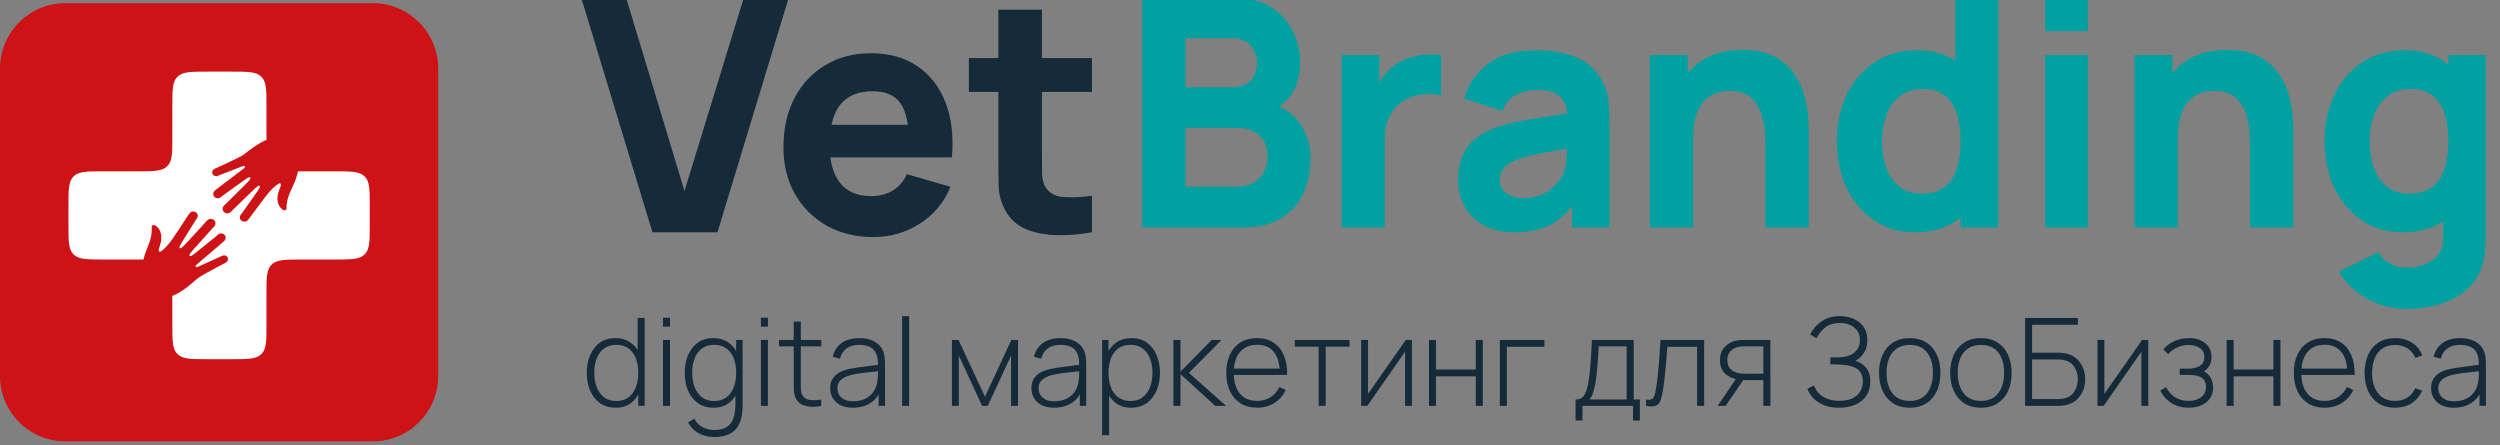 <?xml version="1.0" encoding="UTF-8"?> <svg xmlns="http://www.w3.org/2000/svg" width="348" height="62" viewBox="0 0 348 62" fill="none"><rect x="0" y="0" width="348" height="62" fill="#808080" stroke="none"/><g clip-path="url(#clip0_2002_45)"><path d="M0 9.543C0 4.515 4.076 0.438 9.104 0.438H51.895C56.924 0.438 61 4.515 61 9.543V52.334C61 57.362 56.924 61.438 51.895 61.438H9.104C4.076 61.438 0 57.362 0 52.334V9.543Z" fill="#CD1315"></path><path fill-rule="evenodd" clip-rule="evenodd" d="M51.469 31.345C51.469 33.598 51.469 34.725 50.748 35.425C50.027 36.125 48.866 36.125 46.545 36.125H42.017C39.696 36.125 38.535 36.125 37.814 36.825C37.093 37.525 37.093 38.651 37.093 40.904V45.221C37.093 47.474 37.093 48.601 36.371 49.301C35.65 50.001 34.49 50.001 32.169 50.001H28.916C26.595 50.001 25.435 50.001 24.713 49.301C23.992 48.601 23.992 47.474 23.992 45.221V41.188C24.249 41.089 24.496 40.966 24.738 40.834C25.454 40.446 26.115 39.94 26.731 39.417C26.823 39.338 26.914 39.259 27.005 39.179C27.27 38.946 27.533 38.714 27.834 38.522C28.146 38.322 28.472 38.145 28.798 37.967C28.855 37.937 28.912 37.906 28.968 37.875C29.389 37.642 29.811 37.413 30.235 37.185L31.088 36.735C31.132 36.711 31.178 36.69 31.225 36.667C31.35 36.608 31.477 36.548 31.572 36.454C31.683 36.344 31.74 36.206 31.737 36.052C31.734 35.913 31.674 35.788 31.569 35.693C31.457 35.592 31.311 35.537 31.157 35.544C31.098 35.547 31.041 35.56 30.986 35.581C30.912 35.609 30.84 35.644 30.768 35.679C30.73 35.698 30.692 35.717 30.654 35.734L29.908 36.076L28.13 36.878L27.748 37.048C27.723 37.059 27.697 37.071 27.671 37.083C27.585 37.124 27.494 37.168 27.403 37.183C27.355 37.191 27.313 37.182 27.277 37.15C27.247 37.124 27.227 37.09 27.226 37.051C27.224 36.98 27.277 36.918 27.325 36.871C27.385 36.812 27.451 36.759 27.516 36.706C27.549 36.679 27.581 36.652 27.614 36.625L28.193 36.127L30.345 34.3C30.541 34.131 30.737 33.962 30.932 33.791C30.959 33.766 30.988 33.742 31.017 33.718C31.117 33.634 31.22 33.547 31.298 33.448C31.376 33.349 31.413 33.221 31.414 33.098C31.415 32.938 31.355 32.781 31.237 32.668C31.12 32.555 30.952 32.486 30.786 32.487C30.771 32.487 30.756 32.488 30.741 32.489C30.726 32.49 30.711 32.492 30.696 32.494C30.681 32.496 30.666 32.499 30.652 32.502C30.637 32.505 30.622 32.509 30.608 32.513C30.594 32.517 30.579 32.522 30.565 32.527C30.551 32.532 30.537 32.538 30.523 32.544C30.51 32.55 30.496 32.557 30.483 32.564C30.47 32.571 30.457 32.578 30.444 32.586C30.37 32.633 30.303 32.693 30.237 32.753C30.218 32.771 30.198 32.789 30.178 32.806C30.049 32.919 29.92 33.032 29.785 33.14L27.723 34.802L27.199 35.217C27.176 35.235 27.153 35.254 27.13 35.272C26.99 35.385 26.848 35.498 26.693 35.589C26.624 35.629 26.491 35.698 26.42 35.633C26.389 35.605 26.377 35.556 26.379 35.515C26.384 35.401 26.471 35.279 26.537 35.19C26.629 35.065 26.734 34.946 26.838 34.829C26.86 34.803 26.883 34.778 26.905 34.753C27.114 34.516 27.324 34.281 27.536 34.047L29.304 32.083C29.399 31.977 29.496 31.872 29.594 31.768C29.619 31.741 29.646 31.714 29.673 31.687C29.777 31.582 29.888 31.471 29.943 31.341C30.034 31.126 29.996 30.861 29.838 30.685C29.808 30.652 29.775 30.623 29.74 30.594C29.584 30.49 29.415 30.445 29.225 30.478C29.097 30.5 28.968 30.564 28.871 30.648C28.783 30.724 28.704 30.818 28.626 30.91C28.598 30.944 28.569 30.977 28.541 31.01C28.392 31.178 28.241 31.345 28.087 31.509C27.528 32.122 26.965 32.732 26.4 33.339C26.321 33.424 26.243 33.51 26.164 33.596C25.93 33.853 25.694 34.112 25.441 34.349C25.434 34.356 25.426 34.364 25.418 34.372C25.324 34.462 25.157 34.623 25.038 34.536C25.009 34.515 24.996 34.482 24.992 34.449C24.98 34.355 25.028 34.249 25.068 34.167C25.137 34.024 25.222 33.888 25.306 33.752C25.323 33.725 25.341 33.697 25.358 33.67L25.762 33.014L27.056 30.934C27.13 30.817 27.206 30.7 27.282 30.584C27.302 30.554 27.323 30.524 27.344 30.495C27.417 30.39 27.493 30.282 27.521 30.16C27.569 29.942 27.48 29.72 27.305 29.58C27.172 29.473 27.009 29.427 26.837 29.444C26.67 29.461 26.498 29.549 26.392 29.677C26.338 29.743 26.29 29.818 26.242 29.892C26.222 29.924 26.201 29.956 26.181 29.986C26.026 30.216 25.872 30.448 25.721 30.68L24.547 32.462C24.529 32.489 24.511 32.516 24.493 32.543C23.967 33.334 23.446 34.119 22.712 34.749C22.705 34.755 22.697 34.761 22.689 34.768C22.58 34.862 22.396 35.021 22.27 35.039C22.231 35.044 22.191 35.036 22.16 35.012C22.111 34.973 22.094 34.916 22.09 34.856C22.078 34.702 22.161 34.468 22.231 34.269C22.257 34.195 22.282 34.126 22.299 34.068C22.498 33.396 22.558 32.671 22.216 32.031C22.122 31.855 22.002 31.688 21.849 31.556C21.718 31.443 21.529 31.318 21.344 31.331C21.276 31.336 21.216 31.364 21.171 31.414C21.132 31.458 21.121 31.497 21.116 31.554C21.108 31.64 21.113 31.732 21.118 31.823C21.121 31.885 21.124 31.947 21.123 32.006C21.122 32.091 21.119 32.176 21.113 32.261C21.107 32.346 21.099 32.431 21.089 32.516C21.079 32.6 21.067 32.684 21.053 32.768C21.039 32.852 21.022 32.936 21.004 33.019C20.885 33.569 20.699 34.034 20.501 34.528C20.449 34.656 20.397 34.786 20.345 34.921C20.192 35.315 20.061 35.717 19.964 36.126C19.686 36.125 19.388 36.125 19.069 36.125H14.455C12.134 36.125 10.973 36.125 10.252 35.425C9.531 34.725 9.531 33.598 9.531 31.345V28.626C9.531 26.373 9.531 25.246 10.252 24.546C10.973 23.846 12.134 23.846 14.455 23.846H19.069C21.39 23.846 22.55 23.846 23.271 23.146C23.992 22.446 23.992 21.32 23.992 19.066V14.75C23.992 12.496 23.992 11.37 24.713 10.67C25.435 9.97 26.595 9.97 28.916 9.97H32.169C34.49 9.97 35.65 9.97 36.371 10.67C37.093 11.37 37.093 12.496 37.093 14.75V19.066C37.093 19.204 37.093 19.337 37.093 19.467C36.996 19.509 36.9 19.552 36.804 19.598C36.067 19.946 35.378 20.415 34.732 20.903C34.635 20.976 34.54 21.051 34.445 21.125C34.167 21.343 33.89 21.56 33.578 21.736C33.255 21.918 32.919 22.077 32.583 22.236C32.525 22.264 32.467 22.292 32.408 22.319C31.975 22.528 31.54 22.735 31.103 22.938L30.225 23.341C30.18 23.362 30.132 23.381 30.084 23.401C29.957 23.453 29.826 23.506 29.726 23.594C29.608 23.698 29.543 23.833 29.537 23.987C29.532 24.126 29.585 24.254 29.684 24.354C29.79 24.462 29.933 24.524 30.087 24.526C30.146 24.526 30.204 24.516 30.26 24.498C30.335 24.474 30.409 24.443 30.483 24.412C30.522 24.396 30.561 24.379 30.601 24.364L31.364 24.064L33.187 23.36L33.579 23.212C33.604 23.202 33.63 23.192 33.657 23.181C33.745 23.145 33.839 23.106 33.93 23.096C33.979 23.091 34.02 23.102 34.055 23.136C34.083 23.164 34.101 23.199 34.099 23.238C34.098 23.308 34.041 23.367 33.99 23.412C33.927 23.467 33.858 23.517 33.79 23.566C33.756 23.591 33.721 23.616 33.688 23.642L33.08 24.107L30.826 25.812C30.619 25.97 30.414 26.129 30.209 26.289C30.18 26.312 30.15 26.334 30.12 26.357C30.015 26.436 29.907 26.517 29.823 26.611C29.74 26.705 29.696 26.831 29.688 26.954C29.677 27.113 29.728 27.273 29.839 27.393C29.95 27.512 30.113 27.59 30.279 27.598C30.294 27.599 30.309 27.599 30.324 27.599C30.339 27.598 30.354 27.598 30.369 27.596C30.384 27.595 30.399 27.593 30.414 27.591C30.429 27.588 30.443 27.585 30.458 27.582C30.473 27.579 30.487 27.575 30.502 27.57C30.516 27.566 30.53 27.561 30.544 27.556C30.558 27.55 30.572 27.545 30.586 27.538C30.599 27.532 30.613 27.525 30.626 27.518C30.703 27.476 30.773 27.419 30.842 27.363C30.863 27.346 30.883 27.33 30.904 27.314C31.04 27.207 31.176 27.102 31.316 27.002L33.472 25.456L34.019 25.07C34.034 25.06 34.049 25.049 34.064 25.038C34.074 25.032 34.083 25.025 34.092 25.019C34.238 24.915 34.387 24.809 34.547 24.727C34.617 24.691 34.755 24.629 34.822 24.697C34.851 24.728 34.86 24.777 34.856 24.817C34.844 24.931 34.75 25.048 34.679 25.134C34.58 25.254 34.468 25.366 34.357 25.478C34.345 25.49 34.333 25.502 34.321 25.514C34.309 25.526 34.297 25.538 34.286 25.55C34.063 25.775 33.84 25.998 33.615 26.22L31.735 28.084C31.633 28.184 31.531 28.284 31.427 28.382C31.4 28.407 31.372 28.433 31.343 28.459C31.233 28.557 31.116 28.663 31.054 28.789C30.95 28.998 30.973 29.265 31.12 29.45C31.148 29.484 31.18 29.515 31.212 29.546C31.363 29.659 31.528 29.713 31.72 29.69C31.849 29.675 31.982 29.618 32.083 29.54C32.176 29.468 32.26 29.379 32.343 29.292C32.373 29.259 32.404 29.227 32.434 29.197C32.592 29.037 32.753 28.879 32.916 28.724C33.51 28.142 34.107 27.564 34.708 26.989C34.791 26.909 34.874 26.828 34.958 26.746C35.207 26.502 35.458 26.257 35.724 26.033C35.731 26.027 35.74 26.02 35.748 26.012C35.847 25.927 36.023 25.776 36.138 25.869C36.165 25.891 36.176 25.925 36.178 25.959C36.184 26.053 36.131 26.156 36.086 26.236C36.008 26.375 35.916 26.506 35.824 26.637C35.805 26.663 35.786 26.69 35.768 26.716L35.325 27.348L33.913 29.354C33.831 29.467 33.749 29.58 33.666 29.692C33.645 29.72 33.622 29.748 33.599 29.777C33.52 29.878 33.437 29.981 33.403 30.102C33.342 30.316 33.418 30.543 33.584 30.692C33.711 30.806 33.871 30.861 34.043 30.854C34.211 30.846 34.389 30.767 34.501 30.645C34.559 30.583 34.612 30.511 34.663 30.44C34.686 30.409 34.708 30.378 34.731 30.349C34.899 30.127 35.065 29.905 35.23 29.681L36.506 27.967L36.565 27.889C37.136 27.128 37.702 26.373 38.472 25.784L38.496 25.767C38.61 25.678 38.803 25.53 38.93 25.519C38.969 25.516 39.008 25.526 39.038 25.552C39.085 25.594 39.099 25.652 39.1 25.712C39.102 25.867 39.006 26.095 38.924 26.29C38.894 26.362 38.865 26.43 38.844 26.487C38.606 27.147 38.505 27.868 38.808 28.525C38.892 28.706 39.002 28.88 39.147 29.02C39.271 29.14 39.453 29.275 39.638 29.272C39.706 29.271 39.768 29.246 39.816 29.199C39.857 29.157 39.87 29.118 39.879 29.062C39.892 28.977 39.892 28.885 39.893 28.794C39.893 28.732 39.893 28.67 39.898 28.61C39.904 28.525 39.913 28.441 39.923 28.356C39.934 28.272 39.947 28.187 39.962 28.104C39.976 28.02 39.993 27.936 40.013 27.853C40.032 27.77 40.053 27.687 40.076 27.605C40.227 27.063 40.44 26.609 40.667 26.127C40.726 26.002 40.785 25.874 40.845 25.743C41.123 25.134 41.348 24.5 41.471 23.846C41.645 23.846 41.827 23.846 42.017 23.846H46.545C48.866 23.846 50.027 23.846 50.748 24.546C51.469 25.246 51.469 26.373 51.469 28.626V31.345Z" fill="white"></path><path d="M90.817 32.327L81 0H87.247L95.279 26.58L103.445 0H109.692L99.875 32.327H90.817Z" fill="#162B3A"></path><path d="M121.595 33C119.126 33 116.947 32.469 115.058 31.406C113.184 30.329 111.711 28.854 110.64 26.984C109.584 25.098 109.056 22.943 109.056 20.518C109.056 17.869 109.577 15.565 110.618 13.604C111.659 11.643 113.094 10.124 114.924 9.047C116.753 7.954 118.858 7.408 121.238 7.408C123.766 7.408 125.916 8.007 127.686 9.204C129.456 10.401 130.765 12.085 131.612 14.255C132.46 16.425 132.758 18.977 132.505 21.91H126.503V19.665C126.503 17.196 126.109 15.422 125.321 14.345C124.547 13.252 123.275 12.706 121.505 12.706C119.438 12.706 117.913 13.342 116.932 14.614C115.965 15.871 115.482 17.735 115.482 20.204C115.482 22.464 115.965 24.215 116.932 25.457C117.913 26.684 119.349 27.298 121.238 27.298C122.428 27.298 123.447 27.036 124.294 26.512C125.142 25.988 125.789 25.233 126.235 24.245L132.304 25.996C131.397 28.211 129.961 29.932 127.998 31.159C126.049 32.386 123.915 33 121.595 33ZM113.607 21.91V17.375H129.582V21.91H113.607Z" fill="#162B3A"></path><path d="M152 32.327C150.334 32.641 148.698 32.776 147.092 32.731C145.5 32.701 144.072 32.424 142.808 31.9C141.558 31.361 140.607 30.501 139.952 29.318C139.357 28.211 139.045 27.088 139.015 25.951C138.985 24.799 138.97 23.497 138.97 22.045V1.347H145.039V21.686C145.039 22.629 145.046 23.482 145.061 24.245C145.091 24.993 145.247 25.592 145.53 26.041C146.065 26.894 146.921 27.358 148.096 27.433C149.271 27.508 150.572 27.448 152 27.253V32.327ZM134.865 12.796V8.082H152V12.796H134.865Z" fill="#162B3A"></path><path d="M159 31.667V-0.333H171.561C173.799 -0.333 175.609 0.126 176.99 1.044C178.371 1.948 179.382 3.089 180.021 4.467C180.661 5.844 180.981 7.237 180.981 8.644C180.981 10.437 180.581 11.926 179.782 13.111C178.997 14.296 177.914 15.089 176.532 15.489V14.378C178.495 14.793 179.963 15.719 180.937 17.156C181.926 18.593 182.42 20.2 182.42 21.978C182.42 23.889 182.071 25.57 181.373 27.022C180.69 28.474 179.643 29.615 178.233 30.444C176.823 31.259 175.05 31.667 172.913 31.667H159ZM165.019 25.978H172.302C173.102 25.978 173.814 25.807 174.439 25.467C175.064 25.111 175.551 24.622 175.9 24C176.263 23.363 176.445 22.615 176.445 21.756C176.445 21 176.293 20.326 175.987 19.733C175.682 19.141 175.217 18.674 174.592 18.333C173.981 17.978 173.218 17.8 172.302 17.8H165.019V25.978ZM165.019 12.156H171.473C172.142 12.156 172.738 12.037 173.261 11.8C173.785 11.563 174.199 11.2 174.504 10.711C174.81 10.207 174.962 9.563 174.962 8.778C174.962 7.8 174.664 6.978 174.068 6.311C173.472 5.644 172.607 5.311 171.473 5.311H165.019V12.156Z" fill="#01A1A1"></path><path d="M186.769 31.667V7.667H192.003V13.533L191.436 12.778C191.741 11.948 192.148 11.193 192.657 10.511C193.166 9.83 193.791 9.267 194.532 8.822C195.099 8.467 195.717 8.193 196.386 8C197.055 7.793 197.745 7.667 198.458 7.622C199.17 7.563 199.882 7.578 200.595 7.667V13.311C199.94 13.104 199.177 13.037 198.305 13.111C197.447 13.17 196.669 13.37 195.972 13.711C195.274 14.037 194.685 14.474 194.205 15.022C193.726 15.556 193.362 16.193 193.115 16.933C192.868 17.659 192.744 18.482 192.744 19.4V31.667H186.769Z" fill="#01A1A1"></path><path d="M210.816 32.333C209.13 32.333 207.698 32.007 206.52 31.356C205.357 30.689 204.47 29.807 203.86 28.711C203.264 27.6 202.966 26.378 202.966 25.044C202.966 23.933 203.133 22.919 203.467 22C203.802 21.081 204.339 20.274 205.081 19.578C205.837 18.867 206.847 18.274 208.112 17.8C208.984 17.474 210.024 17.185 211.23 16.933C212.437 16.681 213.804 16.444 215.33 16.222C216.856 15.985 218.536 15.726 220.367 15.444L218.23 16.644C218.23 15.222 217.896 14.178 217.227 13.511C216.558 12.844 215.439 12.511 213.869 12.511C212.997 12.511 212.088 12.726 211.143 13.156C210.198 13.585 209.537 14.348 209.159 15.444L203.794 13.711C204.39 11.726 205.51 10.111 207.153 8.867C208.795 7.622 211.034 7 213.869 7C215.948 7 217.794 7.326 219.408 7.978C221.021 8.63 222.243 9.756 223.071 11.356C223.536 12.244 223.813 13.133 223.9 14.022C223.987 14.911 224.031 15.904 224.031 17V31.667H218.841V26.733L219.582 27.756C218.434 29.37 217.191 30.541 215.853 31.267C214.53 31.978 212.851 32.333 210.816 32.333ZM212.081 27.578C213.171 27.578 214.087 27.385 214.828 27C215.584 26.6 216.18 26.148 216.617 25.644C217.067 25.141 217.373 24.718 217.532 24.378C217.838 23.726 218.012 22.97 218.056 22.111C218.114 21.237 218.143 20.511 218.143 19.933L219.888 20.378C218.128 20.674 216.704 20.926 215.613 21.133C214.523 21.326 213.644 21.504 212.975 21.667C212.306 21.83 211.717 22.007 211.209 22.2C210.627 22.437 210.155 22.696 209.791 22.978C209.442 23.244 209.181 23.541 209.006 23.867C208.846 24.193 208.766 24.556 208.766 24.956C208.766 25.504 208.897 25.978 209.159 26.378C209.435 26.763 209.82 27.059 210.314 27.267C210.809 27.474 211.398 27.578 212.081 27.578Z" fill="#01A1A1"></path><path d="M245.75 31.667V20.333C245.75 19.785 245.721 19.089 245.663 18.244C245.605 17.385 245.423 16.526 245.118 15.667C244.813 14.807 244.311 14.089 243.613 13.511C242.93 12.933 241.956 12.644 240.691 12.644C240.182 12.644 239.637 12.726 239.056 12.889C238.474 13.052 237.929 13.37 237.42 13.844C236.911 14.304 236.49 14.985 236.156 15.889C235.836 16.793 235.676 17.993 235.676 19.489L232.274 17.844C232.274 15.948 232.652 14.17 233.408 12.511C234.164 10.852 235.298 9.511 236.81 8.489C238.336 7.467 240.255 6.956 242.567 6.956C244.413 6.956 245.918 7.274 247.081 7.911C248.244 8.548 249.145 9.356 249.785 10.333C250.439 11.311 250.904 12.333 251.18 13.4C251.456 14.452 251.624 15.415 251.682 16.289C251.74 17.163 251.769 17.8 251.769 18.2V31.667H245.75ZM229.657 31.667V7.667H234.934V15.622H235.676V31.667H229.657Z" fill="#01A1A1"></path><path d="M266.553 32.333C264.387 32.333 262.489 31.778 260.861 30.667C259.233 29.556 257.961 28.044 257.045 26.133C256.144 24.222 255.693 22.067 255.693 19.667C255.693 17.222 256.151 15.052 257.067 13.156C257.997 11.244 259.298 9.741 260.97 8.644C262.642 7.548 264.605 7 266.858 7C269.097 7 270.979 7.556 272.506 8.667C274.032 9.778 275.188 11.289 275.973 13.2C276.758 15.111 277.151 17.267 277.151 19.667C277.151 22.067 276.751 24.222 275.951 26.133C275.166 28.044 273.989 29.556 272.419 30.667C270.849 31.778 268.893 32.333 266.553 32.333ZM267.512 26.956C268.835 26.956 269.889 26.652 270.674 26.044C271.474 25.437 272.048 24.585 272.397 23.489C272.746 22.393 272.92 21.119 272.92 19.667C272.92 18.215 272.746 16.941 272.397 15.844C272.048 14.748 271.488 13.896 270.718 13.289C269.962 12.681 268.966 12.378 267.73 12.378C266.407 12.378 265.317 12.711 264.459 13.378C263.616 14.03 262.991 14.911 262.584 16.022C262.177 17.119 261.973 18.333 261.973 19.667C261.973 21.015 262.17 22.244 262.562 23.356C262.955 24.452 263.558 25.326 264.372 25.978C265.186 26.63 266.233 26.956 267.512 26.956ZM272.92 31.667V15.222H272.179V-0.333H278.154V31.667H272.92Z" fill="#01A1A1"></path><path d="M284.696 4.333V-1H290.627V4.333H284.696ZM284.696 31.667V7.667H290.627V31.667H284.696Z" fill="#01A1A1"></path><path d="M313.214 31.667V20.333C313.214 19.785 313.185 19.089 313.127 18.244C313.069 17.385 312.887 16.526 312.582 15.667C312.277 14.807 311.775 14.089 311.077 13.511C310.394 12.933 309.42 12.644 308.155 12.644C307.646 12.644 307.101 12.726 306.52 12.889C305.938 13.052 305.393 13.37 304.884 13.844C304.375 14.304 303.954 14.985 303.619 15.889C303.3 16.793 303.14 17.993 303.14 19.489L299.738 17.844C299.738 15.948 300.116 14.17 300.872 12.511C301.628 10.852 302.762 9.511 304.274 8.489C305.8 7.467 307.719 6.956 310.031 6.956C311.877 6.956 313.381 7.274 314.544 7.911C315.707 8.548 316.609 9.356 317.248 10.333C317.903 11.311 318.368 12.333 318.644 13.4C318.92 14.452 319.087 15.415 319.146 16.289C319.204 17.163 319.233 17.8 319.233 18.2V31.667H313.214ZM297.121 31.667V7.667H302.398V15.622H303.14V31.667H297.121Z" fill="#01A1A1"></path><path d="M334.966 43C333.628 43 332.356 42.778 331.15 42.333C329.943 41.904 328.86 41.296 327.901 40.511C326.956 39.741 326.185 38.837 325.589 37.8L331.084 35.089C331.462 35.8 332 36.341 332.698 36.711C333.41 37.081 334.181 37.267 335.01 37.267C335.896 37.267 336.732 37.111 337.517 36.8C338.302 36.504 338.927 36.052 339.393 35.444C339.872 34.852 340.098 34.111 340.069 33.222V26.244H340.81V7.667H346V33.311C346 33.904 345.971 34.459 345.913 34.978C345.869 35.511 345.782 36.037 345.651 36.556C345.273 38.022 344.568 39.23 343.536 40.178C342.518 41.126 341.268 41.83 339.785 42.289C338.302 42.763 336.696 43 334.966 43ZM334.443 32.333C332.276 32.333 330.379 31.778 328.751 30.667C327.123 29.556 325.851 28.044 324.935 26.133C324.034 24.222 323.583 22.067 323.583 19.667C323.583 17.222 324.041 15.052 324.957 13.156C325.887 11.244 327.188 9.741 328.86 8.644C330.532 7.548 332.495 7 334.748 7C336.987 7 338.869 7.556 340.396 8.667C341.922 9.778 343.078 11.289 343.863 13.2C344.648 15.111 345.041 17.267 345.041 19.667C345.041 22.067 344.641 24.222 343.841 26.133C343.056 28.044 341.879 29.556 340.309 30.667C338.738 31.778 336.783 32.333 334.443 32.333ZM335.402 26.956C336.725 26.956 337.779 26.652 338.564 26.044C339.364 25.437 339.938 24.585 340.287 23.489C340.636 22.393 340.81 21.119 340.81 19.667C340.81 18.215 340.636 16.941 340.287 15.844C339.938 14.748 339.378 13.896 338.608 13.289C337.852 12.681 336.856 12.378 335.62 12.378C334.297 12.378 333.207 12.711 332.349 13.378C331.506 14.03 330.881 14.911 330.474 16.022C330.067 17.119 329.863 18.333 329.863 19.667C329.863 21.015 330.059 22.244 330.452 23.356C330.844 24.452 331.448 25.326 332.262 25.978C333.076 26.63 334.123 26.956 335.402 26.956Z" fill="#01A1A1"></path><path d="M85.718 56.755C84.85 56.755 84.117 56.542 83.516 56.117C82.921 55.687 82.465 55.106 82.147 54.375C81.836 53.638 81.68 52.811 81.68 51.893C81.68 50.986 81.836 50.167 82.147 49.437C82.459 48.706 82.907 48.127 83.49 47.703C84.08 47.278 84.791 47.065 85.624 47.065C86.48 47.065 87.202 47.275 87.791 47.694C88.381 48.113 88.826 48.688 89.126 49.419C89.426 50.145 89.576 50.969 89.576 51.893C89.576 52.811 89.426 53.636 89.126 54.367C88.826 55.097 88.389 55.678 87.817 56.109C87.245 56.54 86.545 56.755 85.718 56.755ZM85.777 55.82C86.463 55.82 87.032 55.65 87.486 55.31C87.945 54.964 88.284 54.497 88.505 53.907C88.732 53.312 88.846 52.641 88.846 51.893C88.846 51.139 88.732 50.468 88.505 49.879C88.279 49.289 87.939 48.83 87.486 48.502C87.032 48.167 86.468 48 85.794 48C85.097 48 84.522 48.173 84.069 48.519C83.615 48.858 83.278 49.323 83.057 49.913C82.836 50.496 82.725 51.156 82.725 51.893C82.725 52.635 82.839 53.304 83.066 53.899C83.298 54.488 83.638 54.956 84.085 55.301C84.539 55.647 85.103 55.82 85.777 55.82ZM88.846 56.5V49.428H88.76V44.26H89.738V56.5H88.846Z" fill="#162B3A"></path><path d="M92.288 45.467V44.218H93.265V45.467H92.288ZM92.288 56.5V47.32H93.265V56.5H92.288Z" fill="#162B3A"></path><path d="M99.39 60.835C98.937 60.835 98.483 60.767 98.03 60.631C97.582 60.501 97.163 60.285 96.772 59.985C96.381 59.69 96.049 59.297 95.777 58.803L96.661 58.276C96.939 58.843 97.333 59.248 97.843 59.492C98.353 59.736 98.871 59.858 99.398 59.858C100.141 59.858 100.727 59.719 101.158 59.441C101.594 59.169 101.906 58.758 102.093 58.209C102.28 57.664 102.373 56.987 102.373 56.177V53.772H102.475V47.32H103.368V56.177C103.368 56.449 103.362 56.71 103.351 56.959C103.34 57.208 103.314 57.458 103.274 57.707C103.172 58.415 102.963 58.999 102.645 59.458C102.328 59.923 101.897 60.268 101.353 60.495C100.815 60.722 100.161 60.835 99.39 60.835ZM99.347 56.755C98.48 56.755 97.746 56.542 97.146 56.117C96.551 55.687 96.095 55.106 95.777 54.375C95.466 53.638 95.31 52.811 95.31 51.893C95.31 50.986 95.466 50.167 95.777 49.437C96.089 48.706 96.537 48.127 97.12 47.703C97.71 47.278 98.421 47.065 99.254 47.065C100.11 47.065 100.832 47.275 101.421 47.694C102.011 48.113 102.456 48.688 102.756 49.419C103.056 50.145 103.206 50.969 103.206 51.893C103.206 52.811 103.056 53.636 102.756 54.367C102.456 55.097 102.019 55.678 101.447 56.109C100.875 56.54 100.175 56.755 99.347 56.755ZM99.407 55.82C100.093 55.82 100.662 55.65 101.115 55.31C101.574 54.964 101.914 54.497 102.135 53.907C102.362 53.312 102.475 52.641 102.475 51.893C102.475 51.139 102.362 50.468 102.135 49.879C101.909 49.289 101.569 48.83 101.115 48.502C100.662 48.167 100.098 48 99.424 48C98.727 48 98.152 48.173 97.698 48.519C97.245 48.858 96.908 49.323 96.687 49.913C96.466 50.496 96.355 51.156 96.355 51.893C96.355 52.635 96.469 53.304 96.695 53.899C96.928 54.488 97.268 54.956 97.715 55.301C98.169 55.647 98.733 55.82 99.407 55.82Z" fill="#162B3A"></path><path d="M105.918 45.467V44.218H106.895V45.467H105.918ZM105.918 56.5V47.32H106.895V56.5H105.918Z" fill="#162B3A"></path><path d="M114.32 56.5C113.833 56.608 113.351 56.647 112.875 56.619C112.399 56.596 111.974 56.492 111.6 56.304C111.232 56.112 110.954 55.817 110.767 55.42C110.614 55.097 110.529 54.772 110.512 54.443C110.495 54.114 110.487 53.737 110.487 53.312V44.77H111.473V53.295C111.473 53.681 111.476 54.001 111.481 54.256C111.493 54.505 111.552 54.735 111.66 54.944C111.864 55.336 112.187 55.574 112.629 55.658C113.071 55.738 113.635 55.724 114.32 55.616V56.5ZM108.43 48.212V47.32H114.32V48.212H108.43Z" fill="#162B3A"></path><path d="M118.726 56.755C118.017 56.755 117.428 56.63 116.958 56.381C116.493 56.132 116.145 55.803 115.912 55.395C115.68 54.981 115.564 54.534 115.564 54.052C115.564 53.531 115.671 53.094 115.887 52.743C116.108 52.392 116.4 52.108 116.762 51.893C117.131 51.678 117.536 51.516 117.978 51.408C118.482 51.295 119.026 51.199 119.61 51.12C120.193 51.035 120.749 50.961 121.276 50.898C121.808 50.836 122.242 50.782 122.576 50.737L122.219 50.95C122.242 49.958 122.055 49.221 121.658 48.739C121.267 48.252 120.576 48.008 119.584 48.008C118.887 48.008 118.312 48.167 117.859 48.484C117.411 48.796 117.097 49.281 116.915 49.938L115.912 49.657C116.122 48.825 116.544 48.184 117.179 47.736C117.813 47.289 118.627 47.065 119.618 47.065C120.463 47.065 121.171 47.229 121.743 47.558C122.321 47.887 122.724 48.349 122.95 48.944C123.047 49.187 123.112 49.473 123.146 49.802C123.18 50.125 123.197 50.451 123.197 50.779V56.5H122.304V54.086L122.636 54.171C122.358 54.998 121.874 55.636 121.182 56.084C120.491 56.531 119.672 56.755 118.726 56.755ZM118.777 55.854C119.4 55.854 119.947 55.743 120.417 55.523C120.888 55.296 121.267 54.981 121.556 54.579C121.851 54.171 122.038 53.692 122.117 53.142C122.174 52.837 122.205 52.505 122.211 52.148C122.216 51.791 122.219 51.528 122.219 51.358L122.644 51.63C122.276 51.675 121.834 51.723 121.318 51.774C120.808 51.825 120.287 51.887 119.754 51.961C119.222 52.035 118.74 52.128 118.309 52.242C118.043 52.315 117.774 52.423 117.502 52.565C117.235 52.7 117.012 52.89 116.83 53.134C116.655 53.378 116.567 53.687 116.567 54.06C116.567 54.338 116.635 54.616 116.771 54.894C116.912 55.171 117.145 55.401 117.468 55.582C117.791 55.763 118.227 55.854 118.777 55.854Z" fill="#162B3A"></path><path d="M125.574 56.5V44.005H126.551V56.5H125.574Z" fill="#162B3A"></path><path d="M132.509 56.5V47.32H133.427L137.108 55.225L140.78 47.32H141.706V56.5H140.737V49.505L137.499 56.5H136.708L133.47 49.505V56.5H132.509Z" fill="#162B3A"></path><path d="M146.733 56.755C146.024 56.755 145.435 56.63 144.965 56.381C144.5 56.132 144.151 55.803 143.919 55.395C143.687 54.981 143.571 54.534 143.571 54.052C143.571 53.531 143.678 53.094 143.894 52.743C144.115 52.392 144.406 52.108 144.769 51.893C145.137 51.678 145.543 51.516 145.985 51.408C146.489 51.295 147.033 51.199 147.617 51.12C148.2 51.035 148.756 50.961 149.283 50.898C149.815 50.836 150.249 50.782 150.583 50.737L150.226 50.95C150.249 49.958 150.062 49.221 149.665 48.739C149.274 48.252 148.583 48.008 147.591 48.008C146.894 48.008 146.319 48.167 145.866 48.484C145.418 48.796 145.103 49.281 144.922 49.938L143.919 49.657C144.129 48.825 144.551 48.184 145.186 47.736C145.82 47.289 146.633 47.065 147.625 47.065C148.469 47.065 149.178 47.229 149.75 47.558C150.328 47.887 150.73 48.349 150.957 48.944C151.053 49.187 151.119 49.473 151.153 49.802C151.187 50.125 151.204 50.451 151.204 50.779V56.5H150.311V54.086L150.643 54.171C150.365 54.998 149.88 55.636 149.189 56.084C148.498 56.531 147.679 56.755 146.733 56.755ZM146.784 55.854C147.407 55.854 147.954 55.743 148.424 55.523C148.894 55.296 149.274 54.981 149.563 54.579C149.858 54.171 150.045 53.692 150.124 53.142C150.181 52.837 150.212 52.505 150.218 52.148C150.223 51.791 150.226 51.528 150.226 51.358L150.651 51.63C150.283 51.675 149.841 51.723 149.325 51.774C148.815 51.825 148.294 51.887 147.761 51.961C147.228 52.035 146.747 52.128 146.316 52.242C146.05 52.315 145.781 52.423 145.509 52.565C145.242 52.7 145.018 52.89 144.837 53.134C144.661 53.378 144.574 53.687 144.574 54.06C144.574 54.338 144.642 54.616 144.778 54.894C144.919 55.171 145.152 55.401 145.475 55.582C145.798 55.763 146.234 55.854 146.784 55.854Z" fill="#162B3A"></path><path d="M157.431 56.755C156.604 56.755 155.904 56.54 155.332 56.109C154.759 55.678 154.323 55.097 154.023 54.367C153.722 53.636 153.572 52.811 153.572 51.893C153.572 50.969 153.722 50.145 154.023 49.419C154.323 48.688 154.768 48.113 155.357 47.694C155.947 47.275 156.669 47.065 157.525 47.065C158.358 47.065 159.069 47.278 159.658 47.703C160.248 48.127 160.695 48.706 161.001 49.437C161.313 50.167 161.469 50.986 161.469 51.893C161.469 52.811 161.31 53.638 160.993 54.375C160.681 55.106 160.225 55.687 159.624 56.117C159.029 56.542 158.298 56.755 157.431 56.755ZM153.411 60.58V47.32H154.303V54.392H154.388V60.58H153.411ZM157.372 55.82C158.046 55.82 158.607 55.647 159.055 55.301C159.508 54.956 159.848 54.488 160.075 53.899C160.307 53.304 160.423 52.635 160.423 51.893C160.423 51.156 160.31 50.496 160.083 49.913C159.862 49.323 159.525 48.858 159.072 48.519C158.624 48.173 158.052 48 157.355 48C156.68 48 156.117 48.167 155.663 48.502C155.21 48.83 154.87 49.289 154.643 49.879C154.417 50.468 154.303 51.139 154.303 51.893C154.303 52.641 154.414 53.312 154.635 53.907C154.861 54.497 155.201 54.964 155.655 55.31C156.114 55.65 156.686 55.82 157.372 55.82Z" fill="#162B3A"></path><path d="M163.338 56.5V47.32H164.324V51.74L168.668 47.32H170.036L165.489 51.91L170.682 56.5H169.161L164.324 52.08V56.5H163.338Z" fill="#162B3A"></path><path d="M174.99 56.755C174.112 56.755 173.352 56.559 172.712 56.169C172.072 55.772 171.576 55.214 171.225 54.494C170.873 53.769 170.698 52.913 170.698 51.927C170.698 50.924 170.87 50.06 171.216 49.334C171.567 48.603 172.06 48.042 172.695 47.651C173.335 47.261 174.095 47.065 174.973 47.065C175.863 47.065 176.622 47.269 177.251 47.677C177.886 48.079 178.367 48.663 178.696 49.428C179.03 50.193 179.189 51.114 179.172 52.191H178.152V51.85C178.124 50.593 177.84 49.635 177.302 48.977C176.764 48.32 175.993 47.992 174.99 47.992C173.953 47.992 173.151 48.334 172.585 49.02C172.024 49.7 171.743 50.663 171.743 51.91C171.743 53.145 172.024 54.103 172.585 54.783C173.151 55.463 173.947 55.803 174.973 55.803C175.681 55.803 176.299 55.639 176.826 55.31C177.359 54.976 177.781 54.5 178.093 53.882L178.977 54.273C178.608 55.066 178.076 55.678 177.379 56.109C176.682 56.54 175.885 56.755 174.99 56.755ZM171.369 52.191V51.306H178.62V52.191H171.369Z" fill="#162B3A"></path><path d="M183.561 56.5V48.255H180.238V47.32H187.862V48.255H184.538V56.5H183.561Z" fill="#162B3A"></path><path d="M196.541 47.32V56.5H195.581V48.961L190.328 56.5H189.469V47.32H190.43V54.825L195.683 47.32H196.541Z" fill="#162B3A"></path><path d="M198.916 56.5V47.32H199.893V51.434H205.427V47.32H206.404V56.5H205.427V52.386H199.893V56.5H198.916Z" fill="#162B3A"></path><path d="M208.777 56.5V47.32H214.982V48.272H209.754V56.5H208.777Z" fill="#162B3A"></path><path d="M219.32 58.54V55.608C219.847 55.608 220.226 55.44 220.459 55.106C220.697 54.772 220.889 54.248 221.037 53.533C221.133 53.057 221.212 52.542 221.275 51.986C221.343 51.431 221.399 50.779 221.445 50.032C221.496 49.283 221.547 48.38 221.598 47.32H227.412V55.608H228.27V58.54H227.318V56.5H220.28V58.54H219.32ZM221.232 55.608H226.426V48.212H222.541C222.518 48.677 222.49 49.173 222.456 49.7C222.422 50.221 222.382 50.743 222.337 51.264C222.292 51.785 222.238 52.276 222.176 52.734C222.113 53.194 222.04 53.59 221.955 53.925C221.864 54.304 221.768 54.636 221.666 54.919C221.564 55.202 221.419 55.432 221.232 55.608Z" fill="#162B3A"></path><path d="M229.127 56.5V55.616C229.473 55.678 229.733 55.661 229.909 55.565C230.085 55.463 230.212 55.299 230.292 55.072C230.377 54.84 230.445 54.559 230.496 54.23C230.592 53.664 230.677 53.046 230.751 52.377C230.824 51.703 230.892 50.952 230.955 50.125C231.017 49.292 231.079 48.357 231.142 47.32H237.219V56.5H236.233V48.272H232.094C232.048 48.952 231.997 49.612 231.941 50.252C231.89 50.893 231.833 51.502 231.771 52.08C231.714 52.652 231.652 53.176 231.584 53.653C231.521 54.123 231.453 54.531 231.38 54.877C231.295 55.33 231.178 55.695 231.031 55.973C230.889 56.245 230.671 56.426 230.377 56.517C230.082 56.608 229.665 56.602 229.127 56.5Z" fill="#162B3A"></path><path d="M245.454 56.5V52.913H243.134C242.879 52.913 242.626 52.902 242.377 52.879C242.133 52.851 241.904 52.817 241.689 52.777C241.065 52.658 240.53 52.386 240.082 51.961C239.64 51.53 239.419 50.927 239.419 50.151C239.419 49.403 239.623 48.802 240.031 48.349C240.445 47.895 240.929 47.598 241.485 47.456C241.751 47.388 242.017 47.348 242.284 47.337C242.556 47.326 242.794 47.32 242.998 47.32H246.432L246.449 56.5H245.454ZM239.096 56.5L241.782 52.531H242.913L240.21 56.5H239.096ZM243.125 52.02H245.454V48.212H243.125C242.972 48.212 242.76 48.218 242.488 48.23C242.216 48.241 241.963 48.283 241.731 48.357C241.533 48.414 241.334 48.516 241.136 48.663C240.938 48.805 240.773 48.997 240.643 49.241C240.513 49.485 240.448 49.782 240.448 50.133C240.448 50.627 240.581 51.02 240.847 51.315C241.113 51.604 241.451 51.8 241.859 51.901C242.091 51.958 242.318 51.992 242.539 52.004C242.765 52.015 242.961 52.02 243.125 52.02Z" fill="#162B3A"></path><path d="M256.014 56.755C255.192 56.755 254.484 56.636 253.889 56.398C253.294 56.154 252.806 55.834 252.427 55.438C252.047 55.035 251.767 54.596 251.585 54.12L252.52 53.644C252.656 54.052 252.877 54.42 253.183 54.749C253.495 55.072 253.889 55.327 254.365 55.514C254.846 55.701 255.407 55.794 256.048 55.794C256.733 55.794 257.317 55.687 257.799 55.471C258.286 55.251 258.657 54.939 258.912 54.536C259.173 54.129 259.303 53.644 259.303 53.083C259.303 52.488 259.164 52.026 258.887 51.697C258.615 51.369 258.244 51.136 257.773 51.001C257.303 50.859 256.773 50.777 256.184 50.754C255.77 50.737 255.475 50.726 255.3 50.72C255.124 50.709 255.005 50.703 254.943 50.703C254.886 50.703 254.832 50.703 254.781 50.703V49.751C254.821 49.751 254.929 49.751 255.104 49.751C255.28 49.751 255.467 49.751 255.665 49.751C255.869 49.745 256.031 49.74 256.15 49.734C257.017 49.689 257.691 49.453 258.173 49.029C258.654 48.603 258.895 48.042 258.895 47.346C258.895 46.592 258.632 46.005 258.105 45.586C257.583 45.167 256.912 44.957 256.09 44.957C255.308 44.957 254.659 45.147 254.144 45.526C253.628 45.906 253.2 46.425 252.86 47.082L251.968 46.555C252.347 45.801 252.886 45.189 253.583 44.719C254.285 44.243 255.13 44.005 256.116 44.005C256.626 44.005 257.11 44.076 257.569 44.218C258.034 44.359 258.442 44.569 258.793 44.846C259.15 45.124 259.431 45.47 259.635 45.883C259.839 46.297 259.941 46.779 259.941 47.328C259.941 48.026 259.779 48.626 259.456 49.13C259.139 49.629 258.739 49.995 258.258 50.227C258.904 50.408 259.414 50.74 259.788 51.221C260.162 51.697 260.349 52.327 260.349 53.108C260.349 53.845 260.173 54.488 259.822 55.038C259.476 55.582 258.977 56.004 258.326 56.304C257.68 56.605 256.909 56.755 256.014 56.755Z" fill="#162B3A"></path><path d="M265.833 56.755C264.921 56.755 264.148 56.548 263.513 56.135C262.878 55.721 262.394 55.148 262.059 54.417C261.725 53.687 261.558 52.845 261.558 51.893C261.558 50.935 261.728 50.094 262.068 49.368C262.408 48.638 262.895 48.071 263.53 47.669C264.17 47.266 264.938 47.065 265.833 47.065C266.746 47.065 267.519 47.272 268.154 47.685C268.794 48.093 269.279 48.66 269.607 49.386C269.942 50.111 270.109 50.947 270.109 51.893C270.109 52.862 269.942 53.712 269.607 54.443C269.273 55.168 268.786 55.735 268.145 56.143C267.505 56.551 266.734 56.755 265.833 56.755ZM265.833 55.803C266.916 55.803 267.723 55.44 268.256 54.715C268.794 53.99 269.063 53.049 269.063 51.893C269.063 50.714 268.794 49.774 268.256 49.071C267.718 48.368 266.91 48.017 265.833 48.017C265.102 48.017 264.499 48.184 264.023 48.519C263.547 48.847 263.19 49.303 262.952 49.887C262.72 50.465 262.603 51.134 262.603 51.893C262.603 53.072 262.875 54.018 263.419 54.732C263.969 55.446 264.774 55.803 265.833 55.803Z" fill="#162B3A"></path><path d="M275.745 56.755C274.832 56.755 274.059 56.548 273.424 56.135C272.789 55.721 272.305 55.148 271.971 54.417C271.636 53.687 271.469 52.845 271.469 51.893C271.469 50.935 271.639 50.094 271.979 49.368C272.319 48.638 272.806 48.071 273.441 47.669C274.081 47.266 274.849 47.065 275.745 47.065C276.657 47.065 277.43 47.272 278.065 47.685C278.705 48.093 279.19 48.66 279.519 49.386C279.853 50.111 280.02 50.947 280.02 51.893C280.02 52.862 279.853 53.712 279.519 54.443C279.184 55.168 278.697 55.735 278.057 56.143C277.416 56.551 276.646 56.755 275.745 56.755ZM275.745 55.803C276.827 55.803 277.634 55.44 278.167 54.715C278.705 53.99 278.975 53.049 278.975 51.893C278.975 50.714 278.705 49.774 278.167 49.071C277.629 48.368 276.821 48.017 275.745 48.017C275.014 48.017 274.41 48.184 273.934 48.519C273.458 48.847 273.101 49.303 272.863 49.887C272.631 50.465 272.515 51.134 272.515 51.893C272.515 53.072 272.787 54.018 273.331 54.732C273.88 55.446 274.685 55.803 275.745 55.803Z" fill="#162B3A"></path><path d="M281.89 56.5V44.26H289.243V45.212H282.868V49.088H286.506C286.625 49.088 286.752 49.094 286.888 49.105C287.03 49.111 287.177 49.128 287.33 49.156C287.937 49.241 288.458 49.453 288.894 49.794C289.336 50.133 289.673 50.564 289.906 51.086C290.144 51.607 290.263 52.176 290.263 52.794C290.263 53.412 290.144 53.981 289.906 54.502C289.673 55.018 289.336 55.449 288.894 55.794C288.458 56.135 287.937 56.347 287.33 56.432C287.177 56.455 287.03 56.472 286.888 56.483C286.752 56.494 286.625 56.5 286.506 56.5H281.89ZM282.868 55.548H286.489C286.591 55.548 286.707 55.542 286.837 55.531C286.973 55.52 287.109 55.503 287.245 55.48C287.914 55.35 288.413 55.027 288.741 54.511C289.07 53.99 289.234 53.417 289.234 52.794C289.234 52.165 289.07 51.593 288.741 51.077C288.413 50.561 287.914 50.238 287.245 50.108C287.109 50.08 286.973 50.063 286.837 50.057C286.707 50.046 286.591 50.04 286.489 50.04H282.868V55.548Z" fill="#162B3A"></path><path d="M299.039 47.32V56.5H298.079V48.961L292.826 56.5H291.967V47.32H292.928V54.825L298.181 47.32H299.039Z" fill="#162B3A"></path><path d="M304.729 56.755C303.788 56.755 302.98 56.548 302.306 56.135C301.632 55.715 301.099 55.132 300.708 54.383L301.507 53.899C301.841 54.517 302.272 54.99 302.799 55.319C303.332 55.642 303.947 55.803 304.644 55.803C305.369 55.803 305.953 55.633 306.395 55.293C306.842 54.947 307.066 54.474 307.066 53.873C307.066 53.488 306.984 53.171 306.82 52.922C306.655 52.672 306.395 52.488 306.038 52.369C305.681 52.25 305.216 52.191 304.644 52.191H303.42V51.315H304.635C305.309 51.315 305.845 51.182 306.242 50.916C306.644 50.649 306.845 50.255 306.845 49.734C306.845 49.156 306.633 48.725 306.208 48.442C305.783 48.159 305.27 48.017 304.669 48.017C304.091 48.017 303.55 48.136 303.046 48.374C302.547 48.612 302.136 48.921 301.813 49.3L301.133 48.638C301.569 48.116 302.094 47.725 302.706 47.465C303.318 47.198 304 47.065 304.754 47.065C305.343 47.065 305.87 47.17 306.335 47.38C306.805 47.589 307.174 47.889 307.44 48.281C307.712 48.672 307.848 49.139 307.848 49.683C307.848 50.233 307.712 50.697 307.44 51.077C307.168 51.457 306.794 51.757 306.318 51.978L306.225 51.57C306.655 51.621 307.007 51.771 307.279 52.02C307.556 52.27 307.757 52.57 307.882 52.922C308.007 53.267 308.069 53.618 308.069 53.975C308.069 54.536 307.925 55.027 307.636 55.446C307.347 55.86 306.95 56.183 306.446 56.415C305.941 56.642 305.369 56.755 304.729 56.755Z" fill="#162B3A"></path><path d="M309.947 56.5V47.32H310.924V51.434H316.458V47.32H317.435V56.5H316.458V52.386H310.924V56.5H309.947Z" fill="#162B3A"></path><path d="M323.591 56.755C322.712 56.755 321.953 56.559 321.313 56.169C320.672 55.772 320.176 55.214 319.825 54.494C319.474 53.769 319.298 52.913 319.298 51.927C319.298 50.924 319.471 50.06 319.817 49.334C320.168 48.603 320.661 48.042 321.296 47.651C321.936 47.261 322.695 47.065 323.574 47.065C324.463 47.065 325.223 47.269 325.852 47.677C326.486 48.079 326.968 48.663 327.297 49.428C327.631 50.193 327.79 51.114 327.773 52.191H326.753V51.85C326.724 50.593 326.441 49.635 325.903 48.977C325.364 48.32 324.594 47.992 323.591 47.992C322.554 47.992 321.752 48.334 321.185 49.02C320.624 49.7 320.344 50.663 320.344 51.91C320.344 53.145 320.624 54.103 321.185 54.783C321.752 55.463 322.548 55.803 323.574 55.803C324.282 55.803 324.9 55.639 325.427 55.31C325.959 54.976 326.382 54.5 326.693 53.882L327.577 54.273C327.209 55.066 326.676 55.678 325.979 56.109C325.282 56.54 324.486 56.755 323.591 56.755ZM319.97 52.191V51.306H327.22V52.191H319.97Z" fill="#162B3A"></path><path d="M333.401 56.755C332.483 56.755 331.71 56.551 331.081 56.143C330.452 55.729 329.973 55.16 329.644 54.434C329.321 53.703 329.154 52.862 329.143 51.91C329.154 50.941 329.324 50.094 329.653 49.368C329.987 48.638 330.469 48.071 331.098 47.669C331.727 47.266 332.498 47.065 333.41 47.065C334.3 47.065 335.082 47.28 335.756 47.711C336.436 48.136 336.906 48.722 337.167 49.471L336.215 49.819C335.983 49.247 335.617 48.805 335.118 48.493C334.62 48.176 334.047 48.017 333.401 48.017C332.676 48.017 332.078 48.184 331.608 48.519C331.138 48.847 330.786 49.303 330.554 49.887C330.322 50.471 330.2 51.145 330.188 51.91C330.205 53.083 330.48 54.026 331.013 54.74C331.551 55.449 332.347 55.803 333.401 55.803C334.053 55.803 334.617 55.653 335.093 55.352C335.575 55.052 335.943 54.616 336.198 54.044L337.167 54.375C336.81 55.151 336.311 55.743 335.671 56.151C335.031 56.554 334.274 56.755 333.401 56.755Z" fill="#162B3A"></path><path d="M341.569 56.755C340.86 56.755 340.271 56.63 339.801 56.381C339.336 56.132 338.987 55.803 338.755 55.395C338.523 54.981 338.407 54.534 338.407 54.052C338.407 53.531 338.514 53.094 338.73 52.743C338.951 52.392 339.242 52.108 339.605 51.893C339.973 51.678 340.379 51.516 340.821 51.408C341.325 51.295 341.869 51.199 342.453 51.12C343.036 51.035 343.592 50.961 344.119 50.898C344.651 50.836 345.085 50.782 345.419 50.737L345.062 50.95C345.085 49.958 344.898 49.221 344.501 48.739C344.11 48.252 343.419 48.008 342.427 48.008C341.73 48.008 341.155 48.167 340.702 48.484C340.254 48.796 339.939 49.281 339.758 49.938L338.755 49.657C338.965 48.825 339.387 48.184 340.022 47.736C340.656 47.289 341.469 47.065 342.461 47.065C343.305 47.065 344.014 47.229 344.586 47.558C345.164 47.887 345.566 48.349 345.793 48.944C345.889 49.187 345.955 49.473 345.989 49.802C346.023 50.125 346.04 50.451 346.04 50.779V56.5H345.147V54.086L345.479 54.171C345.201 54.998 344.716 55.636 344.025 56.084C343.334 56.531 342.515 56.755 341.569 56.755ZM341.62 55.854C342.243 55.854 342.79 55.743 343.26 55.523C343.73 55.296 344.11 54.981 344.399 54.579C344.694 54.171 344.881 53.692 344.96 53.142C345.017 52.837 345.048 52.505 345.054 52.148C345.059 51.791 345.062 51.528 345.062 51.358L345.487 51.63C345.119 51.675 344.677 51.723 344.161 51.774C343.651 51.825 343.13 51.887 342.597 51.961C342.064 52.035 341.583 52.128 341.152 52.242C340.886 52.315 340.617 52.423 340.345 52.565C340.078 52.7 339.854 52.89 339.673 53.134C339.497 53.378 339.41 53.687 339.41 54.06C339.41 54.338 339.478 54.616 339.614 54.894C339.755 55.171 339.988 55.401 340.311 55.582C340.634 55.763 341.07 55.854 341.62 55.854Z" fill="#162B3A"></path></g><defs><clipPath id="clip0_2002_45"><rect width="348" height="62" fill="white"></rect></clipPath></defs></svg> 